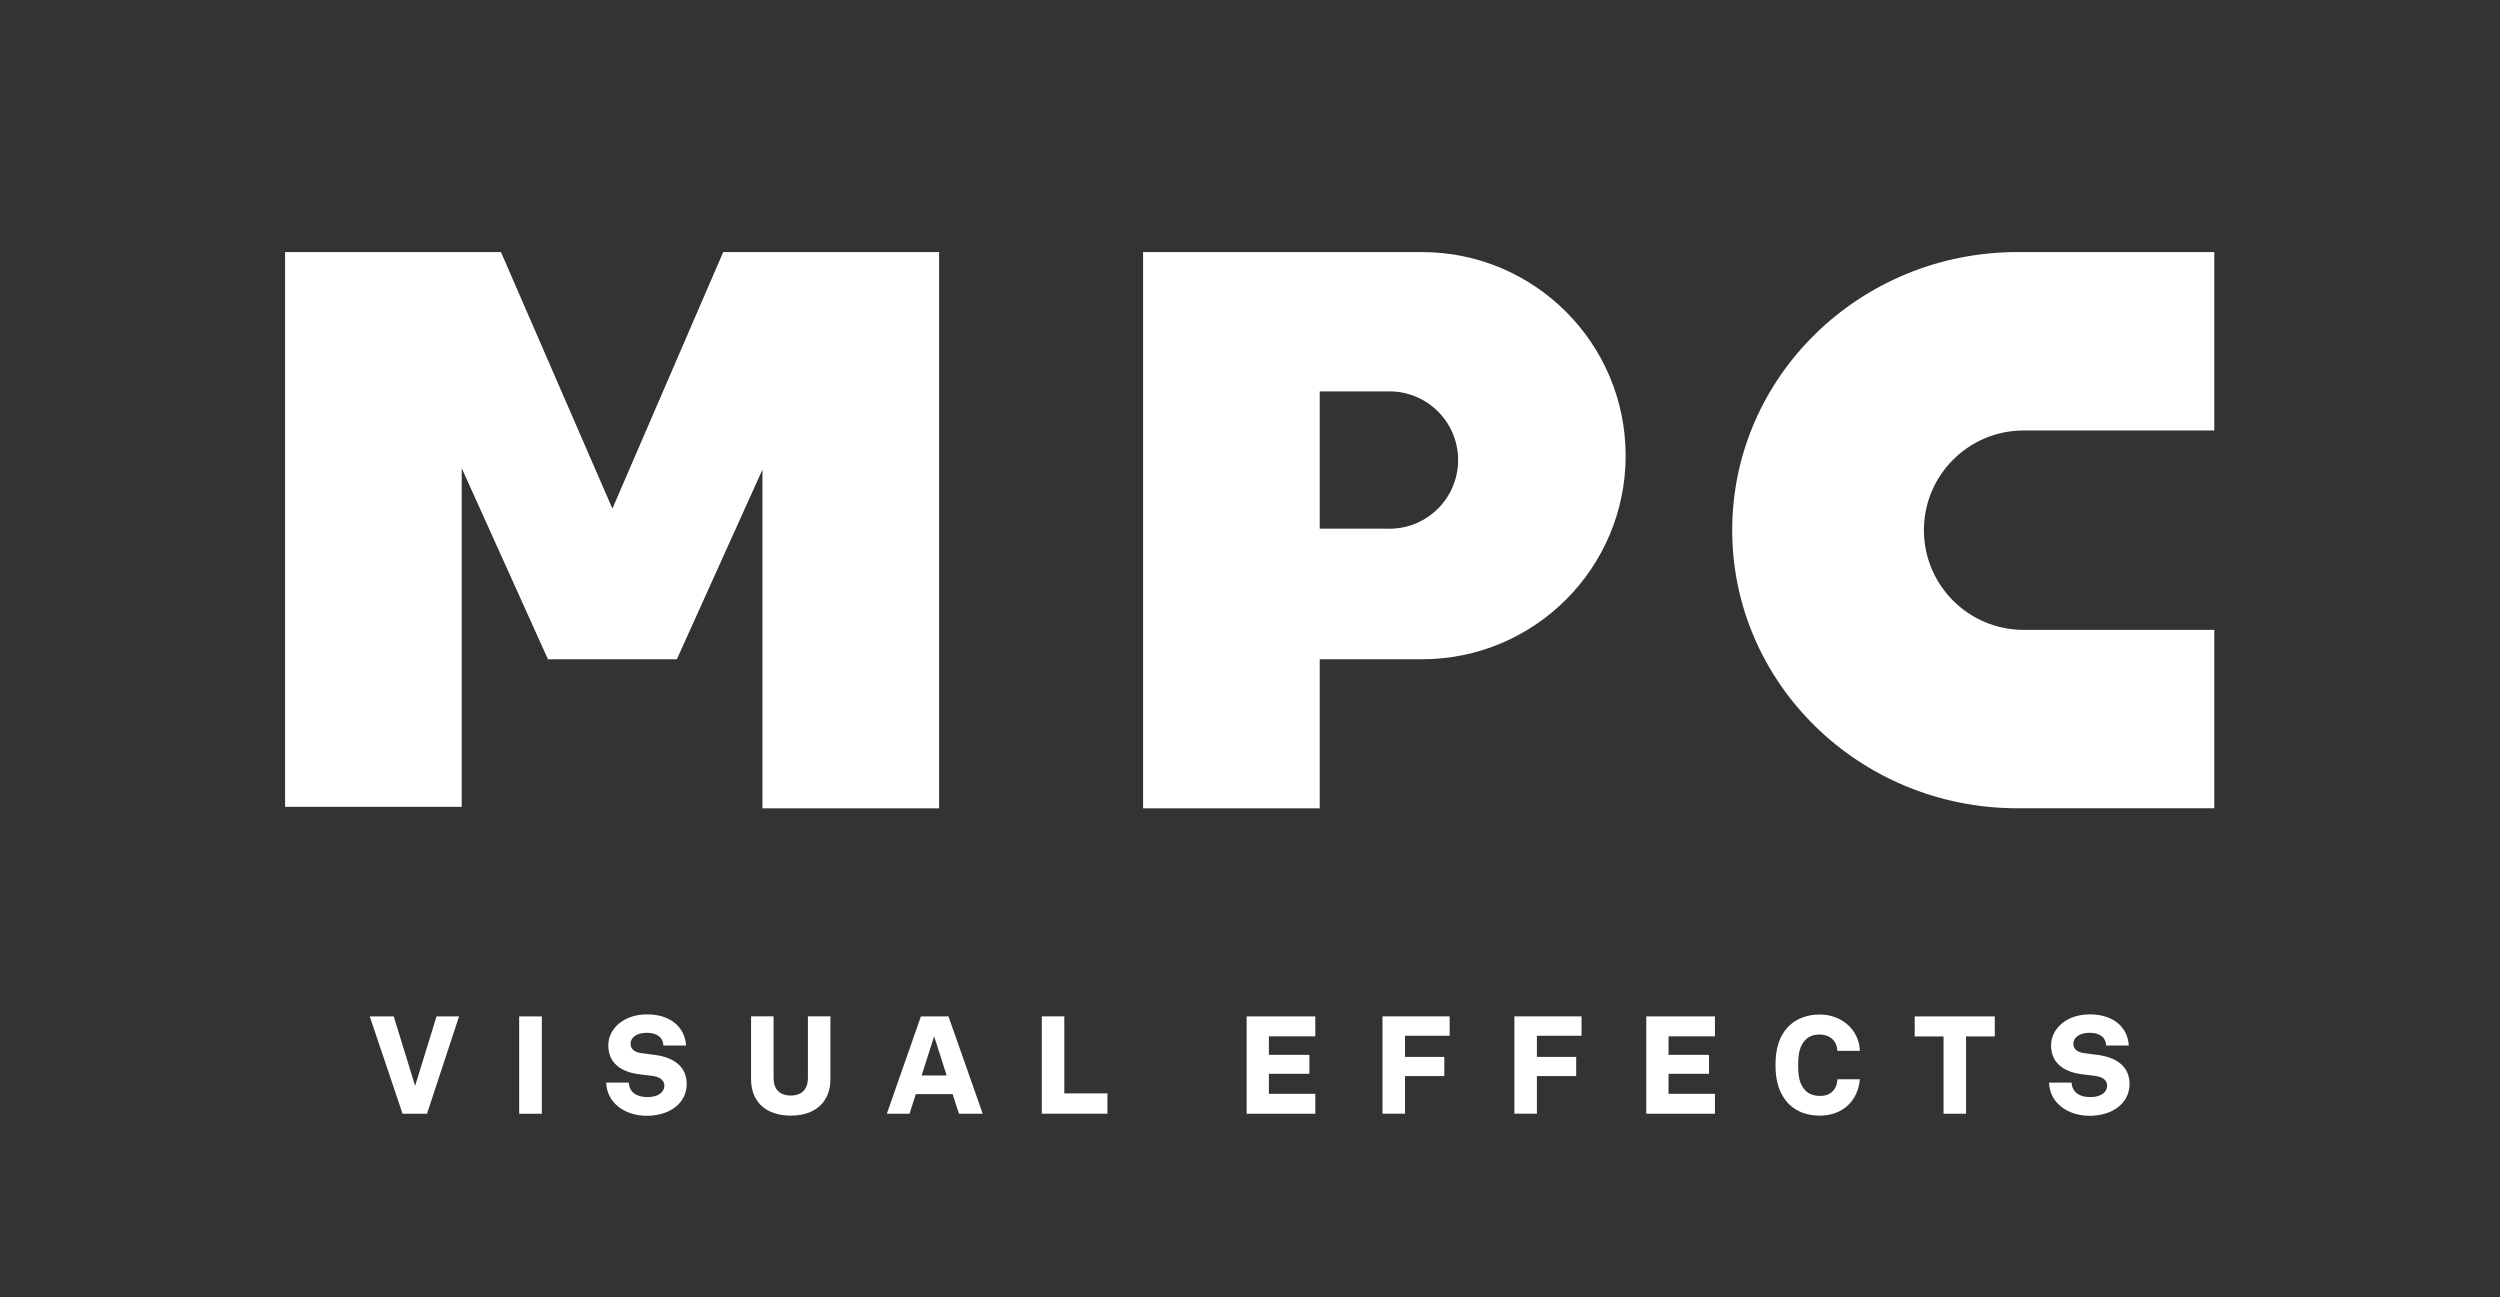 <?xml version="1.0" encoding="UTF-8" standalone="no"?>
<!DOCTYPE svg PUBLIC "-//W3C//DTD SVG 1.1//EN" "http://www.w3.org/Graphics/SVG/1.1/DTD/svg11.dtd">
<svg width="100%" height="100%" viewBox="0 0 422 219" version="1.1" xmlns="http://www.w3.org/2000/svg" xmlns:xlink="http://www.w3.org/1999/xlink" xml:space="preserve" xmlns:serif="http://www.serif.com/" style="fill-rule:evenodd;clip-rule:evenodd;stroke-linejoin:round;stroke-miterlimit:2;">
    <rect x="0" y="0" width="422" height="219" fill="#333333" stroke="none"/>
    <g transform="matrix(1,0,0,1,-3.55271e-15,-594.044)">
        <g id="Artboard2" transform="matrix(1.172,0,0,1,31.46,835.046)">
            <rect x="-26.848" y="-241.003" width="359.88" height="218.949" style="fill:none;"/>
            <g transform="matrix(0.929,0,0,1.088,4.926,-235.443)">
                <path d="M279.546,61.677C271.002,61.677 264.077,68.602 264.077,77.146C264.077,85.69 271.002,92.615 279.546,92.615L309.096,92.615L309.096,120.291L278.584,120.291C254.157,120.291 234.356,100.976 234.356,77.146C234.356,53.322 254.157,34 278.584,34L309.096,34L309.096,61.677L279.546,61.677Z" style="fill:white;fill-rule:nonzero;"/>
                <path d="M181.206,76.921C187.091,76.921 191.862,72.15 191.862,66.265C191.862,60.381 187.091,55.61 181.206,55.61L170.405,55.61L170.405,76.915L181.206,76.915L181.206,76.921ZM217.834,65.59C217.834,83.03 203.698,97.173 186.251,97.173L170.405,97.173L170.405,120.297L143.02,120.297L143.02,34L186.251,34C203.698,34 217.834,48.149 217.834,65.59Z" style="fill:white;fill-rule:nonzero;"/>
                <path d="M111.395,34L111.395,120.297L84.01,120.297L84.01,67.744L70.738,97.173L50.656,97.173L50.747,96.954L50.656,96.954L37.384,67.525L37.384,120.078L10,120.078L10,34L43.469,34L60.745,73.799L77.925,34L111.395,34Z" style="fill:white;fill-rule:nonzero;"/>
                <path d="M26.844,152.584L23.128,152.584L28.215,167.684L32.004,167.684L36.97,152.584L33.481,152.584L30.162,163.359L26.844,152.584Z" style="fill:white;fill-rule:nonzero;"/>
                <rect x="46.293" y="152.584" width="3.513" height="15.1" style="fill:white;fill-rule:nonzero;"/>
                <path d="M59.786,162.848C59.867,165.915 62.569,168 66.066,168C69.563,168 72.265,166.101 72.265,163.059C72.265,160.227 70.075,158.913 67.283,158.547L65.328,158.296C64.151,158.15 63.559,157.639 63.559,156.827C63.559,155.935 64.411,155.123 66.09,155.123C67.77,155.123 68.622,155.951 68.646,157.103L72.16,157.103C72.014,154.288 69.774,152.267 66.115,152.267C62.456,152.267 60.111,154.523 60.111,157.079C60.111,159.781 62.033,161.184 64.841,161.55L67.015,161.825C68.265,161.996 68.801,162.612 68.801,163.318C68.801,164.292 67.924,165.103 66.18,165.103C64.435,165.103 63.388,164.316 63.283,162.848L59.786,162.848Z" style="fill:white;fill-rule:nonzero;"/>
                <path d="M88.395,167.976C92.371,167.976 94.546,165.696 94.546,162.353L94.546,152.576L91.057,152.576L91.057,162.134C91.057,163.878 90.116,164.86 88.395,164.86C86.675,164.86 85.734,163.878 85.734,162.134L85.734,152.576L82.245,152.576L82.245,162.353C82.245,165.696 84.42,167.976 88.395,167.976Z" style="fill:white;fill-rule:nonzero;"/>
                <path d="M108.688,161.744L110.628,155.675L112.567,161.744L108.688,161.744ZM108.575,152.584L103.293,167.684L106.806,167.684L107.788,164.641L113.492,164.641L114.474,167.684L118.157,167.684L112.851,152.584L108.567,152.584L108.575,152.584Z" style="fill:white;fill-rule:nonzero;"/>
                <path d="M130.807,152.576L127.318,152.576L127.318,167.676L137.493,167.676L137.493,164.527L130.807,164.527L130.807,152.576Z" style="fill:white;fill-rule:nonzero;"/>
                <path d="M169.721,152.584L159.075,152.584L159.075,167.684L169.721,167.684L169.721,164.592L162.524,164.592L162.524,161.485L168.804,161.485L168.804,158.547L162.524,158.547L162.524,155.675L169.721,155.675L169.721,152.584Z" style="fill:white;fill-rule:nonzero;"/>
                <path d="M190.549,152.576L180.139,152.576L180.139,167.675L183.628,167.675L183.628,161.842L189.721,161.842L189.721,158.864L183.628,158.864L183.628,155.586L190.549,155.586L190.549,152.576Z" style="fill:white;fill-rule:nonzero;"/>
                <path d="M210.996,152.576L200.586,152.576L200.586,167.675L204.075,167.675L204.075,161.842L210.168,161.842L210.168,158.864L204.075,158.864L204.075,155.586L210.996,155.586L210.996,152.576Z" style="fill:white;fill-rule:nonzero;"/>
                <path d="M231.678,152.584L221.033,152.584L221.033,167.684L231.678,167.684L231.678,164.592L224.481,164.592L224.481,161.485L230.761,161.485L230.761,158.547L224.481,158.547L224.481,155.675L231.678,155.675L231.678,152.584Z" style="fill:white;fill-rule:nonzero;"/>
                <path d="M243.175,166.207C244.393,167.44 246.137,167.976 247.946,167.976C251.378,167.976 253.845,165.785 254.145,162.337L250.673,162.337C250.608,163.619 249.886,164.917 247.987,164.917C246.989,164.917 246.242,164.617 245.731,164.105C244.79,163.172 244.579,161.89 244.579,160.146C244.579,158.401 244.806,157.119 245.748,156.186C246.234,155.699 246.94,155.399 247.873,155.399C249.602,155.399 250.6,156.462 250.665,157.931L254.153,157.931C254.032,154.637 251.305,152.292 247.938,152.292C246.113,152.292 244.425,152.843 243.192,154.036C241.577,155.61 241.066,157.736 241.066,160.146C241.066,162.556 241.601,164.617 243.175,166.215L243.175,166.207Z" style="fill:white;fill-rule:nonzero;"/>
                <path d="M267.119,155.691L267.119,167.684L270.608,167.684L270.608,155.691L275.063,155.691L275.063,152.584L262.649,152.584L262.649,155.691L267.119,155.691Z" style="fill:white;fill-rule:nonzero;"/>
                <path d="M283.477,162.848C283.558,165.915 286.26,168 289.757,168C293.254,168 295.956,166.101 295.956,163.059C295.956,160.227 293.765,158.913 290.974,158.547L289.011,158.296C287.834,158.15 287.242,157.639 287.242,156.827C287.242,155.935 288.094,155.123 289.773,155.123C291.453,155.123 292.305,155.951 292.329,157.103L295.842,157.103C295.696,154.288 293.457,152.267 289.797,152.267C286.138,152.267 283.793,154.523 283.793,157.079C283.793,159.781 285.716,161.184 288.524,161.55L290.698,161.825C291.948,161.996 292.483,162.612 292.483,163.318C292.483,164.292 291.607,165.103 289.862,165.103C288.118,165.103 287.071,164.316 286.966,162.848L283.477,162.848Z" style="fill:white;fill-rule:nonzero;"/>
            </g>
        </g>
    </g>
</svg>
